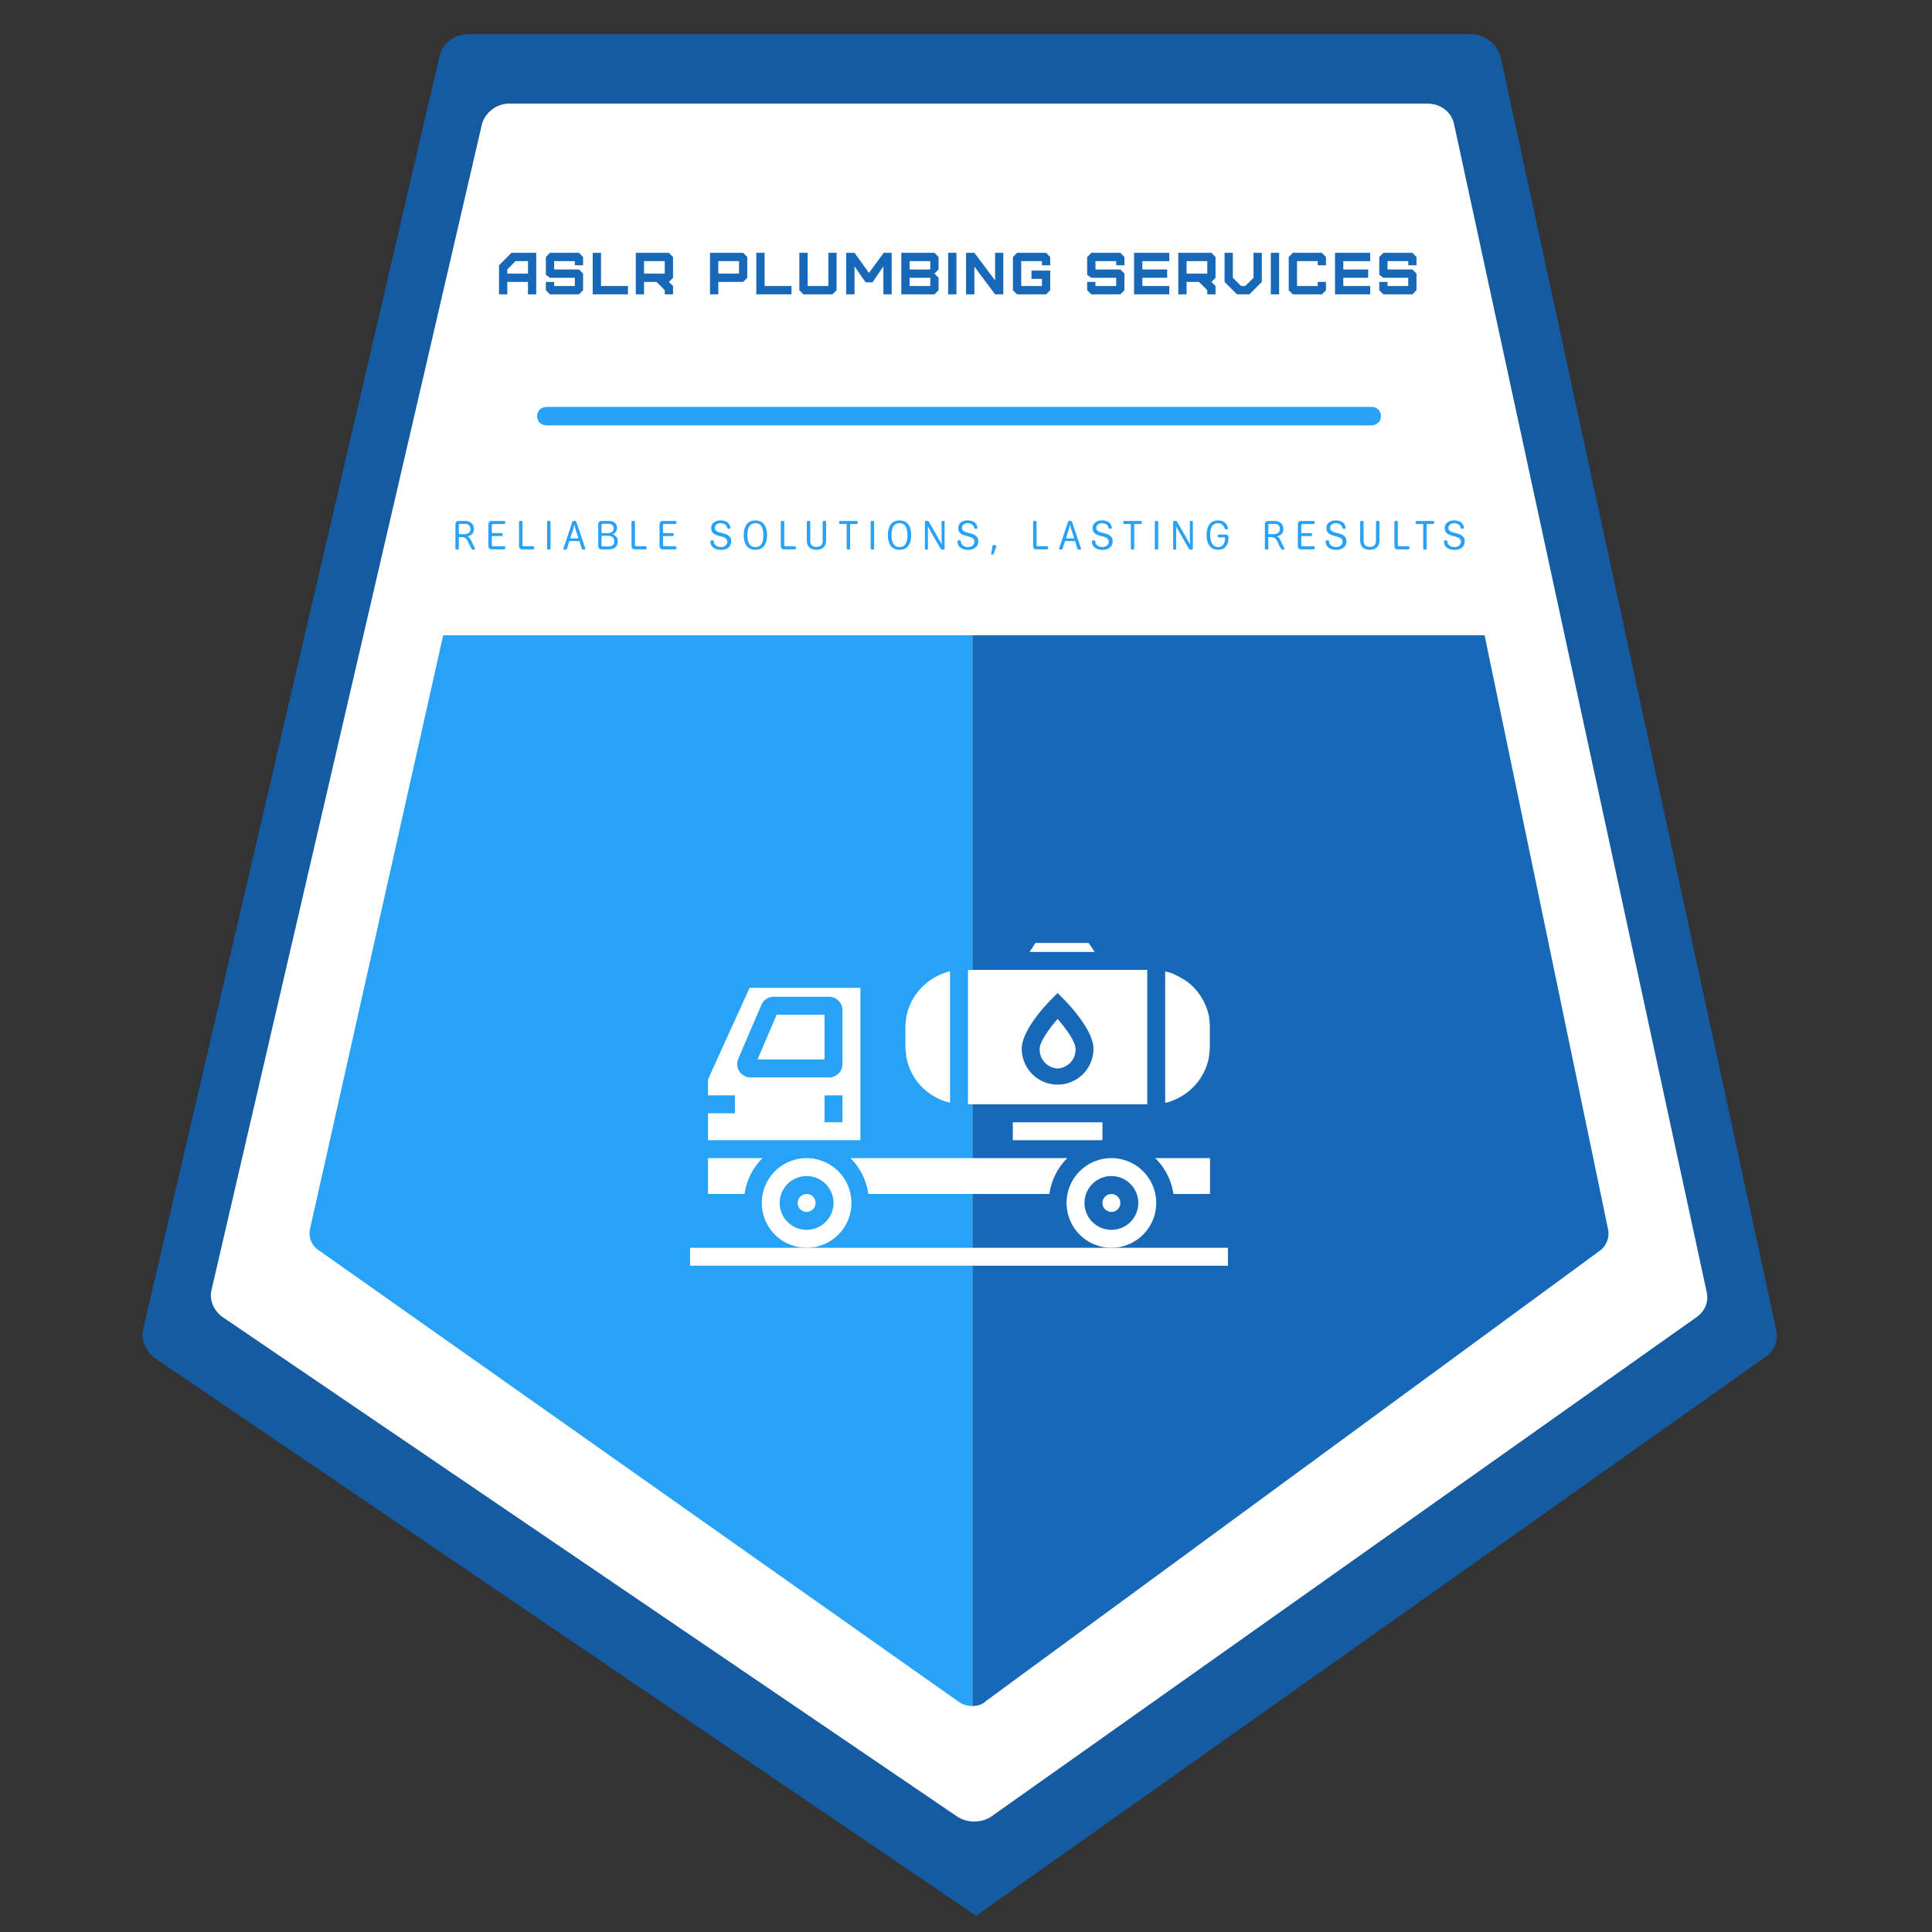 <svg xmlns="http://www.w3.org/2000/svg" xmlns:xlink="http://www.w3.org/1999/xlink" version="1.1" width="500" height="500" viewBox="0 0 500 500" xml:space="preserve">
<rect x="0" y="0" width="500" height="500" fill="#333333" stroke="none"/>
<desc>Created with Fabric.js 3.6.3</desc>
<defs>
</defs>
<g transform="matrix(3.156 0 0 3.156 248.19 252.31)">
<g style="">
		<g transform="matrix(1 0 0 1 0.055 0)">
<path style="stroke: none; stroke-width: 1; stroke-dasharray: none; stroke-linecap: butt; stroke-dashoffset: 0; stroke-linejoin: miter; stroke-miterlimit: 4; fill: rgb(21,91,161); fill-rule: nonzero; opacity: 1;" transform="translate(-67.055, -77.15)" d="M 24.4 1.8 L 0.1 106.2 c -0.2 0.9 0.2 1.8 1 2.4 l 67.3 45.7 l 64.7 -45.8 c 0.8 -0.5 1.1 -1.4 0.9 -2.3 L 111.4 1.8 C 111.1 0.8 110.1 0 109 0 H 26.8 C 25.6 0 24.6 0.8 24.4 1.8 z" stroke-linecap="round"></path>
</g>
		<g transform="matrix(1 0 0 1 0.005 -1.013)">
<path style="stroke: none; stroke-width: 1; stroke-dasharray: none; stroke-linecap: butt; stroke-dashoffset: 0; stroke-linejoin: miter; stroke-miterlimit: 4; fill: rgb(255,255,255); fill-rule: nonzero; opacity: 1;" transform="translate(-67.005, -76.138)" d="M 27.9 7.3 L 5.7 103 c -0.2 0.8 0.2 1.7 0.9 2.2 l 60.3 41 c 0.8 0.5 1.9 0.5 2.7 0 l 57.9 -41 c 0.7 -0.5 1 -1.3 0.8 -2.1 L 107.6 7.4 c -0.2 -1 -1.1 -1.7 -2.2 -1.7 H 30.1 C 29.1 5.7 28.2 6.4 27.9 7.3 z" stroke-linecap="round"></path>
</g>
		<g transform="matrix(1 0 0 1 -26.08 16.05)">
<path style="stroke: none; stroke-width: 1; stroke-dasharray: none; stroke-linecap: butt; stroke-dashoffset: 0; stroke-linejoin: miter; stroke-miterlimit: 4; fill: rgb(39,162,247); fill-rule: nonzero; opacity: 1;" transform="translate(-40.92, -93.2)" d="M 24.7 49.3 L 13.8 97.9 c -0.2 0.7 0.1 1.5 0.8 1.9 l 52.3 36.9 c 0.4 0.3 0.8 0.4 1.2 0.4 V 49.3 H 24.7 z" stroke-linecap="round"></path>
</g>
		<g transform="matrix(1 0 0 1 27.181 16.05)">
<path style="stroke: none; stroke-width: 1; stroke-dasharray: none; stroke-linecap: butt; stroke-dashoffset: 0; stroke-linejoin: miter; stroke-miterlimit: 4; fill: rgb(23,104,183); fill-rule: nonzero; opacity: 1;" transform="translate(-94.181, -93.2)" d="M 119.5 99.8 c 0.6 -0.4 0.9 -1.2 0.7 -1.9 l -10.1 -48.6 h -42 v 87.8 c 0.4 0 0.8 -0.1 1.1 -0.4 L 119.5 99.8 z" stroke-linecap="round"></path>
</g>
</g>
</g>
<g transform="matrix(1 0 0 1 247.939 71.35)" style=""><path fill="#1768b7" opacity="1" d="M-116.65-0.54L-116.65-1.61L-114.52-3.77L-111.30-3.77L-111.30-0.54ZM-116.65 4.82L-116.65 1.61L-111.30 1.61L-111.30 4.82L-109.16 4.82L-109.16-5.92L-115.59-5.92L-118.80-2.68L-118.80 4.82Z"></path><path fill="#1768b7" opacity="1" d="M-98.09 4.82L-97.04 3.76L-97.04-0.55L-98.09-1.62L-104.53-1.62L-104.53-3.77L-99.17-3.77L-99.17-2.70L-97.04-2.70L-97.04-4.83L-98.09-5.92L-105.62-5.92L-106.67-4.83L-106.67-0.23L-105.62 0.54L-99.17 0.54L-99.17 2.67L-104.53 2.67L-104.53 1.61L-106.67 1.61L-106.67 3.76L-105.62 4.82Z"></path><path fill="#1768b7" opacity="1" d="M-94.55-5.92L-94.55 4.82L-85.43 4.82L-85.43 2.67L-92.40 2.67L-92.40-5.92Z"></path><path fill="#1768b7" opacity="1" d="M-81.26-0.54L-81.26-3.77L-75.90-3.77L-75.90-0.54ZM-73.76 4.82L-73.76 2.67L-74.82 1.61L-73.76 0.54L-73.76-4.83L-74.82-5.92L-83.40-5.92L-83.40 4.82L-81.26 4.82L-81.26 1.61L-78.05 1.61L-76.97 2.67L-75.90 3.76L-75.90 4.82Z"></path><path fill="#1768b7" opacity="1" d=""></path><path fill="#1768b7" opacity="1" d="M-62.04-0.54L-62.04-3.77L-56.68-3.77L-56.68-0.54ZM-62.04 4.82L-62.04 1.61L-55.61 1.61L-54.55 0.54L-54.55-4.83L-55.61-5.92L-64.19-5.92L-64.19 4.82Z"></path><path fill="#1768b7" opacity="1" d="M-52.21-5.92L-52.21 4.82L-43.10 4.82L-43.10 2.67L-50.06 2.67L-50.06-5.92Z"></path><path fill="#1768b7" opacity="1" d="M-41.07-5.92L-41.07 3.76L-40.01 4.82L-32.49 4.82L-31.43 3.76L-31.43-5.92L-33.56-5.92L-33.56 2.67L-38.92 2.67L-38.92-5.92Z"></path><path fill="#1768b7" opacity="1" d="M-26.79 4.82L-26.79-2.42L-23.92 1.71L-22.13 1.71L-19.32-2.42L-19.32 4.82L-17.17 4.82L-17.17-5.92L-19.24-5.92L-23.05-0.72L-26.79-5.92L-28.94-5.92L-28.94 4.82Z"></path><path fill="#1768b7" opacity="1" d="M-12.53 2.67L-12.53 0.54L-7.18 0.54L-7.18 2.67ZM-12.53-1.61L-12.53-3.77L-7.18-3.77L-7.18-1.61ZM-6.10 4.82L-5.04 3.76L-5.04 0.54L-6.10-0.54L-5.04-1.61L-5.04-4.83L-6.10-5.92L-14.68-5.92L-14.68 4.82Z"></path><path fill="#1768b7" opacity="1" d="M-0.41 4.82L-0.41-5.92L-2.56-5.92L-2.56 4.82Z"></path><path fill="#1768b7" opacity="1" d="M11.72 4.82L11.72-5.92L9.59-5.92L9.59 1.23L4.23-5.92L2.08-5.92L2.08 4.82L4.23 4.82L4.23-2.35L9.59 4.82Z"></path><path fill="#1768b7" opacity="1" d="M22.79 4.82L23.85 3.76L23.85-1.33L19.01-1.33L19.01 0.82L21.71 0.82L21.71 2.67L16.36 2.67L16.36-3.77L21.71-3.77L21.71-2.70L23.85-2.70L23.85-4.83L22.79-5.92L15.27-5.92L14.21-4.83L14.21 3.76L15.27 4.82Z"></path><path fill="#1768b7" opacity="1" d=""></path><path fill="#1768b7" opacity="1" d="M42.01 4.82L43.06 3.76L43.06-0.55L42.01-1.62L35.57-1.62L35.57-3.77L40.93-3.77L40.93-2.70L43.06-2.70L43.06-4.83L42.01-5.92L34.48-5.92L33.42-4.83L33.42-0.23L34.48 0.54L40.93 0.54L40.93 2.67L35.57 2.67L35.57 1.61L33.42 1.61L33.42 3.76L34.48 4.82Z"></path><path fill="#1768b7" opacity="1" d="M54.67 4.82L54.67 2.67L47.70 2.67L47.70 0.54L54.13 0.54L54.13-1.61L47.70-1.61L47.70-3.77L54.67-3.77L54.67-5.92L45.55-5.92L45.55 4.82Z"></path><path fill="#1768b7" opacity="1" d="M59.15-0.54L59.15-3.77L64.51-3.77L64.51-0.54ZM66.64 4.82L66.64 2.67L65.58 1.61L66.64 0.54L66.64-4.83L65.58-5.92L57.00-5.92L57.00 4.82L59.15 4.82L59.15 1.61L62.36 1.61L63.43 2.67L64.51 3.76L64.51 4.82Z"></path><path fill="#1768b7" opacity="1" d="M74.33 2.67L73.26 2.67L71.12 0.54L71.12-5.92L68.98-5.92L68.98 1.61L72.18 4.82L75.41 4.82L78.62 1.61L78.62-5.92L76.48-5.92L76.48 0.54Z"></path><path fill="#1768b7" opacity="1" d="M83.10 4.82L83.10-5.92L80.95-5.92L80.95 4.82Z"></path><path fill="#1768b7" opacity="1" d="M94.16 4.82L95.22 3.76L95.22 1.61L93.09 1.61L93.09 2.67L87.73 2.67L87.73-3.77L93.09-3.77L93.09-2.70L95.22-2.70L95.22-4.83L94.16-5.92L86.64-5.92L85.58-4.83L85.58 3.76L86.64 4.82Z"></path><path fill="#1768b7" opacity="1" d="M106.67 4.82L106.67 2.67L99.71 2.67L99.71 0.54L106.14 0.54L106.14-1.61L99.71-1.61L99.71-3.77L106.67-3.77L106.67-5.92L97.56-5.92L97.56 4.82Z"></path><path fill="#1768b7" opacity="1" d="M117.59 4.82L118.65 3.76L118.65-0.55L117.59-1.62L111.16-1.62L111.16-3.77L116.51-3.77L116.51-2.70L118.65-2.70L118.65-4.83L117.59-5.92L110.07-5.92L109.01-4.83L109.01-0.23L110.07 0.54L116.51 0.54L116.51 2.67L111.16 2.67L111.16 1.61L109.01 1.61L109.01 3.76L110.07 4.82Z"></path></g><g transform="matrix(1 0 0 1 248.311 138.873)" style=""><path fill="#27a2f7" opacity="1" d="M-129.56 0.13L-129.56 2.99Q-129.56 3.39-130.00 3.39L-130.00 3.39Q-130.45 3.39-130.45 2.99L-130.45 2.99L-130.45-3.09Q-130.45-3.54-130.27-3.79Q-130.08-4.05-129.58-4.05L-129.58-4.05L-127.92-4.05Q-126.91-4.05-126.29-3.50Q-125.66-2.95-125.66-1.95L-125.66-1.95Q-125.66-1.15-126.11-0.69Q-126.56-0.22-127.33-0.06L-127.33-0.06Q-126.76 0.21-126.33 1.10L-126.33 1.10Q-126.25 1.25-126.07 1.68Q-125.88 2.10-125.74 2.38Q-125.60 2.67-125.43 2.94L-125.43 2.94Q-125.23 3.29-125.60 3.37L-125.60 3.37Q-126.00 3.46-126.20 3.20L-126.20 3.20Q-126.40 2.96-126.55 2.69Q-126.69 2.43-126.87 2.00Q-127.05 1.57-127.11 1.44L-127.11 1.44Q-127.44 0.72-127.83 0.42Q-128.23 0.13-128.87 0.13L-128.87 0.13L-129.56 0.13ZM-129.56-2.98L-129.56-0.63L-128.23-0.63Q-127.50-0.63-127.03-0.95Q-126.57-1.27-126.57-1.95L-126.57-1.95Q-126.57-2.56-126.91-2.92Q-127.26-3.29-127.86-3.29L-127.86-3.29L-129.27-3.29Q-129.56-3.29-129.56-2.98L-129.56-2.98Z"></path><path fill="#27a2f7" opacity="1" d="M-121.92 2.33L-121.92 2.33L-121.92-3.09Q-121.92-3.54-121.73-3.79Q-121.55-4.05-121.05-4.05L-121.05-4.05L-117.89-4.05Q-117.54-4.05-117.54-3.64L-117.54-3.64Q-117.54-3.24-117.89-3.24L-117.89-3.24L-120.74-3.24Q-121.02-3.24-121.02-2.95L-121.02-2.95L-121.02-0.91L-118.55-0.91Q-118.21-0.91-118.21-0.52Q-118.21-0.14-118.55-0.14L-118.55-0.14L-121.02-0.14L-121.02 2.20Q-121.02 2.49-120.74 2.49L-120.74 2.49L-117.89 2.49Q-117.54 2.49-117.54 2.90L-117.54 2.90Q-117.54 3.30-117.89 3.30L-117.89 3.30L-121.05 3.30Q-121.55 3.30-121.73 3.04Q-121.92 2.78-121.92 2.33Z"></path><path fill="#27a2f7" opacity="1" d="M-113.99 2.33L-113.99 2.33L-113.99-3.71Q-113.99-4.09-113.54-4.09Q-113.09-4.09-113.09-3.71L-113.09-3.71L-113.09 2.20Q-113.09 2.49-112.80 2.49L-112.80 2.49L-110.42 2.49Q-110.06 2.49-110.06 2.89L-110.06 2.89Q-110.06 3.30-110.42 3.30L-110.42 3.30L-113.12 3.30Q-113.62 3.30-113.80 3.04Q-113.99 2.78-113.99 2.33Z"></path><path fill="#27a2f7" opacity="1" d="M-105.83-3.71L-105.83-3.71L-105.83 2.99Q-105.83 3.39-106.28 3.39L-106.28 3.39Q-106.72 3.39-106.72 2.99L-106.72 2.99L-106.72-3.71Q-106.72-4.09-106.28-4.09L-106.28-4.09Q-105.83-4.09-105.83-3.71Z"></path><path fill="#27a2f7" opacity="1" d="M-102.46 2.99L-102.46 2.99L-100.23-3.71Q-100.11-4.09-99.67-4.09Q-99.23-4.09-99.10-3.71L-99.10-3.71L-96.86 2.99Q-96.73 3.39-97.18 3.39L-97.18 3.39Q-97.66 3.39-97.79 3.00L-97.79 3.00L-98.37 1.16L-100.95 1.16L-101.54 3.00Q-101.72 3.39-102.14 3.39L-102.14 3.39Q-102.60 3.39-102.46 2.99ZM-100.01-1.77L-100.73 0.46L-98.60 0.46L-99.32-1.77Q-99.44-2.11-99.67-3.13L-99.67-3.13Q-99.83-2.32-100.01-1.77L-100.01-1.77Z"></path><path fill="#27a2f7" opacity="1" d="M-93.49 2.33L-93.49-3.09Q-93.49-3.54-93.31-3.79Q-93.12-4.05-92.63-4.05L-92.63-4.05L-90.68-4.05Q-89.81-4.05-89.22-3.59Q-88.63-3.13-88.63-2.27L-88.63-2.27Q-88.63-1.64-88.95-1.21Q-89.26-0.79-89.84-0.61L-89.84-0.61Q-89.17-0.43-88.80 0.06Q-88.43 0.56-88.43 1.26L-88.43 1.26Q-88.43 2.25-89.05 2.77Q-89.67 3.30-90.68 3.30L-90.68 3.30L-92.63 3.30Q-93.12 3.30-93.31 3.04Q-93.49 2.78-93.49 2.33L-93.49 2.33ZM-92.35 2.54L-90.72 2.54Q-90.11 2.54-89.72 2.20Q-89.32 1.85-89.32 1.23L-89.32 1.23Q-89.32 0.52-89.74 0.16Q-90.15-0.20-90.86-0.20L-90.86-0.20L-92.63-0.20L-92.63 2.23Q-92.63 2.54-92.35 2.54L-92.35 2.54ZM-92.63-2.98L-92.63-0.90L-91.08-0.90Q-89.51-0.90-89.51-2.17L-89.51-2.17Q-89.51-2.75-89.89-3.03Q-90.27-3.31-90.86-3.31L-90.86-3.31L-92.35-3.31Q-92.63-3.31-92.63-2.98L-92.63-2.98Z"></path><path fill="#27a2f7" opacity="1" d="M-84.88 2.33L-84.88 2.33L-84.88-3.71Q-84.88-4.09-84.43-4.09Q-83.98-4.09-83.98-3.71L-83.98-3.71L-83.98 2.20Q-83.98 2.49-83.70 2.49L-83.70 2.49L-81.31 2.49Q-80.96 2.49-80.96 2.89L-80.96 2.89Q-80.96 3.30-81.31 3.30L-81.31 3.30L-84.01 3.30Q-84.51 3.30-84.70 3.04Q-84.88 2.78-84.88 2.33Z"></path><path fill="#27a2f7" opacity="1" d="M-77.62 2.33L-77.62 2.33L-77.62-3.09Q-77.62-3.54-77.43-3.79Q-77.25-4.05-76.75-4.05L-76.75-4.05L-73.59-4.05Q-73.24-4.05-73.24-3.64L-73.24-3.64Q-73.24-3.24-73.59-3.24L-73.59-3.24L-76.44-3.24Q-76.72-3.24-76.72-2.95L-76.72-2.95L-76.72-0.91L-74.25-0.91Q-73.91-0.91-73.91-0.52Q-73.91-0.14-74.25-0.14L-74.25-0.14L-76.72-0.14L-76.72 2.20Q-76.72 2.49-76.44 2.49L-76.44 2.49L-73.59 2.49Q-73.24 2.49-73.24 2.90L-73.24 2.90Q-73.24 3.30-73.59 3.30L-73.59 3.30L-76.75 3.30Q-77.25 3.30-77.43 3.04Q-77.62 2.78-77.62 2.33Z"></path><path fill="#27a2f7" opacity="1" d=""></path><path fill="#27a2f7" opacity="1" d="M-63.57 1.30L-63.57 1.30Q-63.56 1.92-63.02 2.32Q-62.49 2.71-61.73 2.71L-61.73 2.71Q-61.06 2.71-60.57 2.33Q-60.08 1.95-60.08 1.30L-60.08 1.30Q-60.08 1.03-60.20 0.81Q-60.32 0.59-60.47 0.46Q-60.63 0.33-60.90 0.21Q-61.17 0.10-61.35 0.04Q-61.52-0.01-61.81-0.08L-61.81-0.08Q-62.14-0.17-62.21-0.18Q-62.28-0.20-62.57-0.29Q-62.87-0.38-62.96-0.42Q-63.05-0.47-63.29-0.58Q-63.54-0.69-63.62-0.79Q-63.71-0.88-63.87-1.03Q-64.03-1.19-64.09-1.35Q-64.15-1.51-64.21-1.73Q-64.26-1.94-64.26-2.19L-64.26-2.19Q-64.26-3.16-63.55-3.68Q-62.84-4.20-61.87-4.20L-61.87-4.20Q-60.83-4.20-60.15-3.77Q-59.47-3.34-59.30-2.42L-59.30-2.42Q-59.24-2.01-59.70-2.01L-59.70-2.01Q-60.09-2.01-60.16-2.35L-60.16-2.35Q-60.30-2.93-60.78-3.20Q-61.27-3.47-61.90-3.47L-61.90-3.47Q-62.46-3.47-62.89-3.14Q-63.31-2.81-63.31-2.24L-63.31-2.24Q-63.31-2.03-63.25-1.85Q-63.18-1.68-63.02-1.55Q-62.85-1.43-62.73-1.34Q-62.60-1.25-62.35-1.17Q-62.10-1.09-61.99-1.06Q-61.88-1.03-61.61-0.96L-61.61-0.96Q-61.20-0.86-61.00-0.80Q-60.79-0.74-60.44-0.62Q-60.08-0.49-59.89-0.35Q-59.69-0.20-59.48 0.02Q-59.26 0.23-59.17 0.54Q-59.07 0.84-59.07 1.22L-59.07 1.22Q-59.07 2.29-59.84 2.87Q-60.62 3.45-61.70 3.45L-61.70 3.45Q-62.86 3.45-63.65 2.90Q-64.43 2.36-64.46 1.28L-64.46 1.28Q-64.46 1.12-64.33 1.03Q-64.20 0.94-64.02 0.94L-64.02 0.94Q-63.59 0.94-63.57 1.30Z"></path><path fill="#27a2f7" opacity="1" d="M-50.75-0.38L-50.75-0.38Q-50.75-3.48-52.81-3.48Q-54.88-3.48-54.88-0.38L-54.88-0.38Q-54.88 2.72-52.81 2.72Q-50.75 2.72-50.75-0.38ZM-55.84-0.38L-55.84-0.38Q-55.84-2.13-55.09-3.15Q-54.34-4.18-52.81-4.18Q-51.29-4.18-50.54-3.15Q-49.79-2.13-49.79-0.38L-49.79-0.38Q-49.79 1.37-50.55 2.39Q-51.30 3.41-52.81 3.41Q-54.33 3.41-55.08 2.39Q-55.84 1.37-55.84-0.38Z"></path><path fill="#27a2f7" opacity="1" d="M-46.24 2.33L-46.24 2.33L-46.24-3.71Q-46.24-4.09-45.79-4.09Q-45.34-4.09-45.34-3.71L-45.34-3.71L-45.34 2.20Q-45.34 2.49-45.06 2.49L-45.06 2.49L-42.67 2.49Q-42.31 2.49-42.31 2.89L-42.31 2.89Q-42.31 3.30-42.67 3.30L-42.67 3.30L-45.37 3.30Q-45.87 3.30-46.06 3.04Q-46.24 2.78-46.24 2.33Z"></path><path fill="#27a2f7" opacity="1" d="M-35.41 1.17L-35.41 1.17L-35.41-3.71Q-35.41-4.09-34.96-4.09L-34.96-4.09Q-34.51-4.09-34.51-3.71L-34.51-3.71L-34.51 1.02Q-34.51 2.24-35.21 2.83Q-35.91 3.42-37.01 3.42Q-38.11 3.42-38.81 2.83Q-39.50 2.24-39.50 1.02L-39.50 1.02L-39.50-3.71Q-39.50-4.09-39.06-4.09L-39.06-4.09Q-38.61-4.09-38.61-3.71L-38.61-3.71L-38.61 1.17Q-38.61 1.31-38.59 1.45Q-38.58 1.59-38.49 1.83Q-38.40 2.07-38.24 2.24Q-38.08 2.41-37.76 2.54Q-37.44 2.67-37.01 2.67Q-36.58 2.67-36.26 2.54Q-35.94 2.41-35.78 2.23Q-35.63 2.06-35.53 1.82Q-35.44 1.59-35.42 1.45Q-35.41 1.30-35.41 1.17Z"></path><path fill="#27a2f7" opacity="1" d="M-30.82-4.05L-30.82-4.05L-26.68-4.05Q-26.32-4.05-26.32-3.64L-26.32-3.64Q-26.32-3.24-26.68-3.24L-26.68-3.24L-28.30-3.24L-28.30 3.00Q-28.30 3.39-28.75 3.39L-28.75 3.39Q-29.19 3.39-29.19 3.00L-29.19 3.00L-29.19-3.24L-30.82-3.24Q-31.17-3.24-31.17-3.64L-31.17-3.64Q-31.17-4.05-30.82-4.05Z"></path><path fill="#27a2f7" opacity="1" d="M-22.09-3.71L-22.09-3.71L-22.09 2.99Q-22.09 3.39-22.54 3.39L-22.54 3.39Q-22.98 3.39-22.98 2.99L-22.98 2.99L-22.98-3.71Q-22.98-4.09-22.54-4.09L-22.54-4.09Q-22.09-4.09-22.09-3.71Z"></path><path fill="#27a2f7" opacity="1" d="M-13.45-0.38L-13.45-0.38Q-13.45-3.48-15.52-3.48Q-17.59-3.48-17.59-0.38L-17.59-0.38Q-17.59 2.72-15.52 2.72Q-13.45 2.72-13.45-0.38ZM-18.54-0.38L-18.54-0.38Q-18.54-2.13-17.79-3.15Q-17.04-4.18-15.52-4.18Q-14.00-4.18-13.25-3.15Q-12.49-2.13-12.49-0.38L-12.49-0.38Q-12.49 1.37-13.25 2.39Q-14.01 3.41-15.52 3.41Q-17.03 3.41-17.79 2.39Q-18.54 1.37-18.54-0.38Z"></path><path fill="#27a2f7" opacity="1" d="M-4.63 0.65L-4.63-3.78Q-4.63-3.93-4.52-4.01Q-4.41-4.09-4.24-4.09L-4.24-4.09Q-3.85-4.09-3.85-3.78L-3.85-3.78L-3.85 3.01Q-3.85 3.39-4.36 3.39L-4.36 3.39Q-4.74 3.39-4.92 3.08L-4.92 3.08L-8.24-2.71Q-8.17-2.18-8.17-1.59L-8.17-1.59L-8.17 3.08Q-8.17 3.39-8.56 3.39Q-8.95 3.39-8.95 3.08L-8.95 3.08L-8.95-3.71Q-8.95-4.09-8.44-4.09L-8.44-4.09Q-8.05-4.09-7.89-3.78L-7.89-3.78L-4.53 2.07Q-4.63 1.38-4.63 0.65L-4.63 0.65Z"></path><path fill="#27a2f7" opacity="1" d="M0.38 1.30L0.38 1.30Q0.39 1.92 0.92 2.32Q1.46 2.71 2.22 2.71L2.22 2.71Q2.89 2.71 3.38 2.33Q3.86 1.95 3.86 1.30L3.86 1.30Q3.86 1.03 3.74 0.81Q3.62 0.59 3.47 0.46Q3.32 0.33 3.05 0.21Q2.77 0.10 2.60 0.04Q2.43-0.01 2.13-0.08L2.13-0.08Q1.81-0.17 1.74-0.18Q1.67-0.20 1.37-0.29Q1.07-0.38 0.98-0.42Q0.89-0.47 0.65-0.58Q0.41-0.69 0.32-0.79Q0.23-0.88 0.07-1.03Q-0.08-1.19-0.15-1.35Q-0.21-1.51-0.26-1.73Q-0.31-1.94-0.31-2.19L-0.31-2.19Q-0.31-3.16 0.39-3.68Q1.10-4.20 2.08-4.20L2.08-4.20Q3.12-4.20 3.80-3.77Q4.47-3.34 4.64-2.42L4.64-2.42Q4.70-2.01 4.24-2.01L4.24-2.01Q3.85-2.01 3.78-2.35L3.78-2.35Q3.64-2.93 3.16-3.20Q2.68-3.47 2.05-3.47L2.05-3.47Q1.48-3.47 1.06-3.14Q0.63-2.81 0.63-2.24L0.63-2.24Q0.63-2.03 0.70-1.85Q0.77-1.68 0.93-1.55Q1.09-1.43 1.22-1.34Q1.34-1.25 1.60-1.17Q1.85-1.09 1.96-1.06Q2.07-1.03 2.33-0.96L2.33-0.96Q2.74-0.86 2.95-0.80Q3.15-0.74 3.51-0.62Q3.86-0.49 4.06-0.35Q4.25-0.20 4.47 0.02Q4.68 0.23 4.78 0.54Q4.87 0.84 4.87 1.22L4.87 1.22Q4.87 2.29 4.10 2.87Q3.33 3.45 2.25 3.45L2.25 3.45Q1.08 3.45 0.30 2.90Q-0.48 2.36-0.51 1.28L-0.51 1.28Q-0.51 1.12-0.38 1.03Q-0.25 0.94-0.07 0.94L-0.07 0.94Q0.36 0.94 0.38 1.30Z"></path><path fill="#27a2f7" opacity="1" d="M8.46 4.69L8.46 4.69Q8.19 4.67 8.22 4.39L8.22 4.39L8.53 2.54Q8.59 2.13 9.11 2.16L9.11 2.16Q9.37 2.19 9.47 2.35Q9.58 2.51 9.48 2.75L9.48 2.75L8.83 4.45Q8.78 4.60 8.70 4.65Q8.62 4.71 8.46 4.69Z"></path><path fill="#27a2f7" opacity="1" d=""></path><path fill="#27a2f7" opacity="1" d="M19.05 2.33L19.05 2.33L19.05-3.71Q19.05-4.09 19.50-4.09Q19.95-4.09 19.95-3.71L19.95-3.71L19.95 2.20Q19.95 2.49 20.23 2.49L20.23 2.49L22.62 2.49Q22.97 2.49 22.97 2.89L22.97 2.89Q22.97 3.30 22.62 3.30L22.62 3.30L19.92 3.30Q19.41 3.30 19.23 3.04Q19.05 2.78 19.05 2.33Z"></path><path fill="#27a2f7" opacity="1" d="M25.82 2.99L25.82 2.99L28.05-3.71Q28.17-4.09 28.61-4.09Q29.05-4.09 29.18-3.71L29.18-3.71L31.42 2.99Q31.55 3.39 31.10 3.39L31.10 3.39Q30.62 3.39 30.49 3.00L30.49 3.00L29.90 1.16L27.33 1.16L26.74 3.00Q26.55 3.39 26.13 3.39L26.13 3.39Q25.68 3.39 25.82 2.99ZM28.27-1.77L27.55 0.46L29.68 0.46L28.96-1.77Q28.84-2.11 28.61-3.13L28.61-3.13Q28.44-2.32 28.27-1.77L28.27-1.77Z"></path><path fill="#27a2f7" opacity="1" d="M35.15 1.30L35.15 1.30Q35.16 1.92 35.70 2.32Q36.24 2.71 36.99 2.71L36.99 2.71Q37.66 2.71 38.15 2.33Q38.64 1.95 38.64 1.30L38.64 1.30Q38.64 1.03 38.52 0.81Q38.40 0.59 38.25 0.46Q38.09 0.33 37.82 0.21Q37.55 0.10 37.37 0.04Q37.20-0.01 36.91-0.08L36.91-0.08Q36.58-0.17 36.51-0.18Q36.45-0.20 36.15-0.29Q35.85-0.38 35.76-0.42Q35.67-0.47 35.43-0.58Q35.19-0.69 35.10-0.79Q35.01-0.88 34.85-1.03Q34.69-1.19 34.63-1.35Q34.57-1.51 34.51-1.73Q34.46-1.94 34.46-2.19L34.46-2.19Q34.46-3.16 35.17-3.68Q35.88-4.20 36.86-4.20L36.86-4.20Q37.89-4.20 38.57-3.77Q39.25-3.34 39.42-2.42L39.42-2.42Q39.48-2.01 39.02-2.01L39.02-2.01Q38.63-2.01 38.56-2.35L38.56-2.35Q38.42-2.93 37.94-3.20Q37.45-3.47 36.82-3.47L36.82-3.47Q36.26-3.47 35.83-3.14Q35.41-2.81 35.41-2.24L35.41-2.24Q35.41-2.03 35.47-1.85Q35.54-1.68 35.71-1.55Q35.87-1.43 35.99-1.34Q36.12-1.25 36.37-1.17Q36.62-1.09 36.73-1.06Q36.84-1.03 37.11-0.96L37.11-0.96Q37.52-0.86 37.72-0.80Q37.93-0.74 38.28-0.62Q38.64-0.49 38.83-0.35Q39.03-0.20 39.24 0.02Q39.46 0.23 39.55 0.54Q39.65 0.84 39.65 1.22L39.65 1.22Q39.65 2.29 38.88 2.87Q38.10 3.45 37.02 3.45L37.02 3.45Q35.86 3.45 35.08 2.90Q34.29 2.36 34.26 1.28L34.26 1.28Q34.26 1.12 34.39 1.03Q34.52 0.94 34.70 0.94L34.70 0.94Q35.13 0.94 35.15 1.30Z"></path><path fill="#27a2f7" opacity="1" d="M42.71-4.05L42.71-4.05L46.85-4.05Q47.21-4.05 47.21-3.64L47.21-3.64Q47.21-3.24 46.85-3.24L46.85-3.24L45.23-3.24L45.23 3.00Q45.23 3.39 44.78 3.39L44.78 3.39Q44.34 3.39 44.34 3.00L44.34 3.00L44.34-3.24L42.71-3.24Q42.36-3.24 42.36-3.64L42.36-3.64Q42.36-4.05 42.71-4.05Z"></path><path fill="#27a2f7" opacity="1" d="M51.44-3.71L51.44-3.71L51.44 2.99Q51.44 3.39 50.99 3.39L50.99 3.39Q50.55 3.39 50.55 2.99L50.55 2.99L50.55-3.71Q50.55-4.09 50.99-4.09L50.99-4.09Q51.44-4.09 51.44-3.71Z"></path><path fill="#27a2f7" opacity="1" d="M59.62 0.65L59.62-3.78Q59.62-3.93 59.73-4.01Q59.84-4.09 60.01-4.09L60.01-4.09Q60.40-4.09 60.40-3.78L60.40-3.78L60.40 3.01Q60.40 3.39 59.89 3.39L59.89 3.39Q59.51 3.39 59.33 3.08L59.33 3.08L56.01-2.71Q56.08-2.18 56.08-1.59L56.08-1.59L56.08 3.08Q56.08 3.39 55.69 3.39Q55.30 3.39 55.30 3.08L55.30 3.08L55.30-3.71Q55.30-4.09 55.81-4.09L55.81-4.09Q56.20-4.09 56.36-3.78L56.36-3.78L59.72 2.07Q59.62 1.38 59.62 0.65L59.62 0.65Z"></path><path fill="#27a2f7" opacity="1" d="M67.15-0.52L68.74-0.52Q69.30-0.52 69.46-0.32Q69.63-0.12 69.63 0.45L69.63 0.45Q69.62 1.70 68.92 2.56Q68.23 3.41 66.97 3.41L66.97 3.41Q65.50 3.41 64.72 2.38Q63.95 1.35 63.95-0.38L63.95-0.38Q63.95-2.15 64.67-3.16Q65.40-4.18 66.97-4.18L66.97-4.18Q67.86-4.18 68.54-3.71Q69.22-3.24 69.45-2.37L69.45-2.37Q69.51-2.13 69.42-1.99Q69.32-1.85 69.13-1.85L69.13-1.85Q68.90-1.85 68.78-1.92Q68.65-1.99 68.58-2.24L68.58-2.24Q68.40-2.78 67.98-3.13Q67.56-3.48 66.97-3.48L66.97-3.48Q66.44-3.48 66.05-3.29Q65.66-3.10 65.44-2.80Q65.23-2.50 65.09-2.06Q64.96-1.63 64.92-1.24Q64.88-0.85 64.88-0.38L64.88-0.38Q64.88 0.19 64.98 0.69Q65.08 1.20 65.30 1.68Q65.53 2.15 65.97 2.44Q66.40 2.72 67.00 2.72L67.00 2.72Q67.83 2.72 68.29 2.03Q68.74 1.35 68.73 0.42L68.73 0.42Q68.73 0.20 68.54 0.20L68.54 0.20L67.15 0.20Q66.81 0.20 66.81-0.17L66.81-0.17Q66.81-0.52 67.15-0.52L67.15-0.52Z"></path><path fill="#27a2f7" opacity="1" d=""></path><path fill="#27a2f7" opacity="1" d="M79.93 0.13L79.93 2.99Q79.93 3.39 79.49 3.39L79.49 3.39Q79.03 3.39 79.03 2.99L79.03 2.99L79.03-3.09Q79.03-3.54 79.22-3.79Q79.40-4.05 79.91-4.05L79.91-4.05L81.56-4.05Q82.57-4.05 83.20-3.50Q83.82-2.95 83.82-1.95L83.82-1.95Q83.82-1.15 83.38-0.69Q82.93-0.22 82.15-0.06L82.15-0.06Q82.73 0.21 83.16 1.10L83.16 1.10Q83.23 1.25 83.42 1.68Q83.60 2.10 83.74 2.38Q83.88 2.67 84.05 2.94L84.05 2.94Q84.25 3.29 83.88 3.37L83.88 3.37Q83.49 3.46 83.29 3.20L83.29 3.20Q83.09 2.96 82.94 2.69Q82.79 2.43 82.61 2.00Q82.44 1.57 82.37 1.44L82.37 1.44Q82.05 0.72 81.65 0.42Q81.26 0.13 80.62 0.13L80.62 0.13L79.93 0.13ZM79.93-2.98L79.93-0.63L81.26-0.63Q81.98-0.63 82.45-0.95Q82.92-1.27 82.92-1.95L82.92-1.95Q82.92-2.56 82.57-2.92Q82.23-3.29 81.63-3.29L81.63-3.29L80.22-3.29Q79.93-3.29 79.93-2.98L79.93-2.98Z"></path><path fill="#27a2f7" opacity="1" d="M87.57 2.33L87.57 2.33L87.57-3.09Q87.57-3.54 87.75-3.79Q87.94-4.05 88.43-4.05L88.43-4.05L91.59-4.05Q91.95-4.05 91.95-3.64L91.95-3.64Q91.95-3.24 91.59-3.24L91.59-3.24L88.75-3.24Q88.46-3.24 88.46-2.95L88.46-2.95L88.46-0.91L90.94-0.91Q91.28-0.91 91.28-0.52Q91.28-0.14 90.94-0.14L90.94-0.14L88.46-0.14L88.46 2.20Q88.46 2.49 88.75 2.49L88.75 2.49L91.59 2.49Q91.95 2.49 91.95 2.90L91.95 2.90Q91.95 3.30 91.59 3.30L91.59 3.30L88.43 3.30Q87.94 3.30 87.75 3.04Q87.57 2.78 87.57 2.33Z"></path><path fill="#27a2f7" opacity="1" d="M95.66 1.30L95.66 1.30Q95.67 1.92 96.20 2.32Q96.74 2.71 97.49 2.71L97.49 2.71Q98.16 2.71 98.65 2.33Q99.14 1.95 99.14 1.30L99.14 1.30Q99.14 1.03 99.02 0.81Q98.90 0.59 98.75 0.46Q98.60 0.33 98.32 0.21Q98.05 0.10 97.88 0.04Q97.70-0.01 97.41-0.08L97.41-0.08Q97.08-0.17 97.01-0.18Q96.95-0.20 96.65-0.29Q96.35-0.38 96.26-0.42Q96.17-0.47 95.93-0.58Q95.69-0.69 95.60-0.79Q95.51-0.88 95.35-1.03Q95.19-1.19 95.13-1.35Q95.07-1.51 95.01-1.73Q94.96-1.94 94.96-2.19L94.96-2.19Q94.96-3.16 95.67-3.68Q96.38-4.20 97.36-4.20L97.36-4.20Q98.40-4.20 99.07-3.77Q99.75-3.34 99.92-2.42L99.92-2.42Q99.98-2.01 99.52-2.01L99.52-2.01Q99.13-2.01 99.06-2.35L99.06-2.35Q98.92-2.93 98.44-3.20Q97.95-3.47 97.32-3.47L97.32-3.47Q96.76-3.47 96.33-3.14Q95.91-2.81 95.91-2.24L95.91-2.24Q95.91-2.03 95.98-1.85Q96.04-1.68 96.21-1.55Q96.37-1.43 96.50-1.34Q96.62-1.25 96.87-1.17Q97.13-1.09 97.24-1.06Q97.35-1.03 97.61-0.96L97.61-0.96Q98.02-0.86 98.22-0.80Q98.43-0.74 98.78-0.62Q99.14-0.49 99.34-0.35Q99.53-0.20 99.74 0.02Q99.96 0.23 100.05 0.54Q100.15 0.84 100.15 1.22L100.15 1.22Q100.15 2.29 99.38 2.87Q98.61 3.45 97.52 3.45L97.52 3.45Q96.36 3.45 95.58 2.90Q94.79 2.36 94.76 1.28L94.76 1.28Q94.76 1.12 94.89 1.03Q95.03 0.94 95.20 0.94L95.20 0.94Q95.63 0.94 95.66 1.30Z"></path><path fill="#27a2f7" opacity="1" d="M107.79 1.17L107.79 1.17L107.79-3.71Q107.79-4.09 108.23-4.09L108.23-4.09Q108.69-4.09 108.69-3.71L108.69-3.71L108.69 1.02Q108.69 2.24 107.99 2.83Q107.29 3.42 106.19 3.42Q105.08 3.42 104.39 2.83Q103.70 2.24 103.70 1.02L103.70 1.02L103.70-3.71Q103.70-4.09 104.14-4.09L104.14-4.09Q104.59-4.09 104.59-3.71L104.59-3.71L104.59 1.17Q104.59 1.31 104.61 1.45Q104.62 1.59 104.71 1.83Q104.80 2.07 104.96 2.24Q105.12 2.41 105.44 2.54Q105.76 2.67 106.19 2.67Q106.62 2.67 106.94 2.54Q107.26 2.41 107.42 2.23Q107.57 2.06 107.67 1.82Q107.76 1.59 107.78 1.45Q107.79 1.30 107.79 1.17Z"></path><path fill="#27a2f7" opacity="1" d="M112.55 2.33L112.55 2.33L112.55-3.71Q112.55-4.09 113.00-4.09Q113.45-4.09 113.45-3.71L113.45-3.71L113.45 2.20Q113.45 2.49 113.74 2.49L113.74 2.49L116.12 2.49Q116.48 2.49 116.48 2.89L116.48 2.89Q116.48 3.30 116.12 3.30L116.12 3.30L113.42 3.30Q112.92 3.30 112.73 3.04Q112.55 2.78 112.55 2.33Z"></path><path fill="#27a2f7" opacity="1" d="M118.39-4.05L118.39-4.05L122.52-4.05Q122.88-4.05 122.88-3.64L122.88-3.64Q122.88-3.24 122.52-3.24L122.52-3.24L120.91-3.24L120.91 3.00Q120.91 3.39 120.46 3.39L120.46 3.39Q120.02 3.39 120.02 3.00L120.02 3.00L120.02-3.24L118.39-3.24Q118.03-3.24 118.03-3.64L118.03-3.64Q118.03-4.05 118.39-4.05Z"></path><path fill="#27a2f7" opacity="1" d="M126.27 1.30L126.27 1.30Q126.28 1.92 126.82 2.32Q127.35 2.71 128.11 2.71L128.11 2.71Q128.78 2.71 129.27 2.33Q129.76 1.95 129.76 1.30L129.76 1.30Q129.76 1.03 129.64 0.81Q129.52 0.59 129.37 0.46Q129.21 0.33 128.94 0.21Q128.67 0.10 128.49 0.04Q128.32-0.01 128.03-0.08L128.03-0.08Q127.70-0.17 127.63-0.18Q127.56-0.20 127.27-0.29Q126.97-0.38 126.88-0.42Q126.79-0.47 126.55-0.58Q126.30-0.69 126.22-0.79Q126.13-0.88 125.97-1.03Q125.81-1.19 125.75-1.35Q125.69-1.51 125.63-1.73Q125.58-1.94 125.58-2.19L125.58-2.19Q125.58-3.16 126.29-3.68Q127.00-4.20 127.97-4.20L127.97-4.20Q129.01-4.20 129.69-3.77Q130.37-3.34 130.54-2.42L130.54-2.42Q130.60-2.01 130.14-2.01L130.14-2.01Q129.75-2.01 129.68-2.35L129.68-2.35Q129.54-2.93 129.06-3.20Q128.57-3.47 127.94-3.47L127.94-3.47Q127.38-3.47 126.95-3.14Q126.53-2.81 126.53-2.24L126.53-2.24Q126.53-2.03 126.59-1.85Q126.66-1.68 126.82-1.55Q126.99-1.43 127.11-1.34Q127.24-1.25 127.49-1.17Q127.74-1.09 127.85-1.06Q127.96-1.03 128.23-0.96L128.23-0.96Q128.64-0.86 128.84-0.80Q129.05-0.74 129.40-0.62Q129.76-0.49 129.95-0.35Q130.15-0.20 130.36 0.02Q130.58 0.23 130.67 0.54Q130.77 0.84 130.77 1.22L130.77 1.22Q130.77 2.29 130.00 2.87Q129.22 3.45 128.14 3.45L128.14 3.45Q126.98 3.45 126.19 2.90Q125.41 2.36 125.38 1.28L125.38 1.28Q125.38 1.12 125.51 1.03Q125.64 0.94 125.82 0.94L125.82 0.94Q126.25 0.94 126.27 1.30Z"></path></g><g transform="matrix(2.56 0 0 2.389 248.19 107.699)">
<path style="stroke: none; stroke-width: 1; stroke-dasharray: none; stroke-linecap: butt; stroke-dashoffset: 0; stroke-linejoin: miter; stroke-miterlimit: 4; fill: rgb(39,162,247); fill-rule: nonzero; opacity: 1;" transform="translate(-49.95, -50)" d="M 91.7 49 H 8.3 c -0.6 0 -1 0.4 -1 1 s 0.4 1 1 1 h 83.3 c 0.6 0 1 -0.4 1 -1 S 92.2 49 91.7 49 z" stroke-linecap="round"></path>
</g>
<g transform="matrix(2.32 0 0 2.32 248.19 283.484)">
<g style="">
		<g transform="matrix(1 0 0 1 -19.5 -3.5)">
<path style="stroke: none; stroke-width: 1; stroke-dasharray: none; stroke-linecap: butt; stroke-dashoffset: 0; stroke-linejoin: miter; stroke-miterlimit: 4; fill: rgb(255,255,255); fill-rule: nonzero; opacity: 1;" transform="translate(-12.5, -28.5)" d="M 21 20 H 8.64 L 4 30.22 V 32 l 3 0 l 0 2 L 4 34 v 3 H 21 Z M 19 35 H 17 V 32 h 2 Z m 0 -6.5 A 1.5 1.5 0 0 1 17.5 30 H 8.76 a 1.5 1.5 0 0 1 -1.38 -2.09 l 2.57 -6 A 1.5 1.5 0 0 1 11.33 21 H 17.5 A 1.5 1.5 0 0 1 19 22.5 Z" stroke-linecap="round"></path>
</g>
		<g transform="matrix(1 0 0 1 -24.96 9)">
<path style="stroke: none; stroke-width: 1; stroke-dasharray: none; stroke-linecap: butt; stroke-dashoffset: 0; stroke-linejoin: miter; stroke-miterlimit: 4; fill: rgb(255,255,255); fill-rule: nonzero; opacity: 1;" transform="translate(-7.04, -41)" d="M 4 39 v 4 H 8.08 a 7 7 0 0 1 2 -4 Z" stroke-linecap="round"></path>
</g>
		<g transform="matrix(1 0 0 1 -17 12)">
<circle style="stroke: none; stroke-width: 1; stroke-dasharray: none; stroke-linecap: butt; stroke-dashoffset: 0; stroke-linejoin: miter; stroke-miterlimit: 4; fill: rgb(255,255,255); fill-rule: nonzero; opacity: 1;" cx="0" cy="0" r="1"></circle>
</g>
		<g transform="matrix(1 0 0 1 11 -5.76)">
<path style="stroke: none; stroke-width: 1; stroke-dasharray: none; stroke-linecap: butt; stroke-dashoffset: 0; stroke-linejoin: miter; stroke-miterlimit: 4; fill: rgb(255,255,255); fill-rule: nonzero; opacity: 1;" transform="translate(-43, -26.24)" d="M 43 29 a 2.11 2.11 0 0 0 2 -2.2 c 0 -0.74 -1 -2.2 -2 -3.32 c -1 1.12 -2 2.59 -2 3.32 A 2.11 2.11 0 0 0 43 29 Z" stroke-linecap="round"></path>
</g>
		<g transform="matrix(1 0 0 1 -3.49 -6.515)">
<path style="stroke: none; stroke-width: 1; stroke-dasharray: none; stroke-linecap: butt; stroke-dashoffset: 0; stroke-linejoin: miter; stroke-miterlimit: 4; fill: rgb(255,255,255); fill-rule: nonzero; opacity: 1;" transform="translate(-28.51, -25.485)" d="M 26.11 27.69 a 6.4 6.4 0 0 0 0.25 0.93 l 0.05 0.16 a 6.46 6.46 0 0 0 0.39 0.85 l 0.08 0.14 a 6.51 6.51 0 0 0 0.53 0.79 l 0.06 0.07 a 6.52 6.52 0 0 0 0.66 0.7 l 0 0 a 6.49 6.49 0 0 0 0.77 0.58 l 0.12 0.08 a 6.43 6.43 0 0 0 0.83 0.44 l 0.15 0.07 a 6.39 6.39 0 0 0 0.91 0.29 H 31 V 18.18 l -0.1 0 a 6.37 6.37 0 0 0 -0.76 0.25 l -0.35 0.15 a 6.45 6.45 0 0 0 -0.66 0.35 l -0.3 0.2 a 6.5 6.5 0 0 0 -0.56 0.42 l -0.25 0.23 a 6.52 6.52 0 0 0 -0.5 0.53 l -0.14 0.16 a 6.49 6.49 0 0 0 -0.49 0.73 l -0.1 0.18 a 6.45 6.45 0 0 0 -0.38 0.83 l -0.06 0.17 a 6.4 6.4 0 0 0 -0.24 0.92 s 0 0.09 0 0.13 a 6.45 6.45 0 0 0 -0.09 1 v 2.06 a 6.45 6.45 0 0 0 0.09 1 S 26.1 27.65 26.11 27.69 Z" stroke-linecap="round"></path>
</g>
		<g transform="matrix(1 0 0 1 11 -6.5)">
<path style="stroke: none; stroke-width: 1; stroke-dasharray: none; stroke-linecap: butt; stroke-dashoffset: 0; stroke-linejoin: miter; stroke-miterlimit: 4; fill: rgb(255,255,255); fill-rule: nonzero; opacity: 1;" transform="translate(-43, -25.5)" d="M 50 33 h 3 V 18 H 33 V 33 H 50 Z M 42.29 21.3 l 0.71 -0.72 l 0.71 0.72 c 0.55 0.56 3.29 3.43 3.29 5.5 a 4 4 0 1 1 -8 0 C 39 24.73 41.74 21.85 42.29 21.3 Z" stroke-linecap="round"></path>
</g>
		<g transform="matrix(1 0 0 1 11 4)">
<rect style="stroke: none; stroke-width: 1; stroke-dasharray: none; stroke-linecap: butt; stroke-dashoffset: 0; stroke-linejoin: miter; stroke-miterlimit: 4; fill: rgb(255,255,255); fill-rule: nonzero; opacity: 1;" x="-5" y="-1" rx="0" ry="0" width="10" height="2"></rect>
</g>
		<g transform="matrix(1 0 0 1 -18.74 -6.5)">
<polygon style="stroke: none; stroke-width: 1; stroke-dasharray: none; stroke-linecap: butt; stroke-dashoffset: 0; stroke-linejoin: miter; stroke-miterlimit: 4; fill: rgb(255,255,255); fill-rule: nonzero; opacity: 1;" points="-3.74,2.5 3.74,2.5 3.74,-2.5 -1.6,-2.5 -3.74,2.5"></polygon>
</g>
		<g transform="matrix(1 0 0 1 17 12)">
<path style="stroke: none; stroke-width: 1; stroke-dasharray: none; stroke-linecap: butt; stroke-dashoffset: 0; stroke-linejoin: miter; stroke-miterlimit: 4; fill: rgb(255,255,255); fill-rule: nonzero; opacity: 1;" transform="translate(-49, -44)" d="M 49 39 a 5 5 0 1 0 5 5 A 5 5 0 0 0 49 39 Z m 0 8 a 3 3 0 1 1 3 -3 A 3 3 0 0 1 49 47 Z" stroke-linecap="round"></path>
</g>
		<g transform="matrix(1 0 0 1 24.945 9)">
<path style="stroke: none; stroke-width: 1; stroke-dasharray: none; stroke-linecap: butt; stroke-dashoffset: 0; stroke-linejoin: miter; stroke-miterlimit: 4; fill: rgb(255,255,255); fill-rule: nonzero; opacity: 1;" transform="translate(-56.945, -41)" d="M 55.92 43 H 60 V 39 H 53.89 A 7 7 0 0 1 55.92 43 Z" stroke-linecap="round"></path>
</g>
		<g transform="matrix(1 0 0 1 25.49 -6.495)">
<path style="stroke: none; stroke-width: 1; stroke-dasharray: none; stroke-linecap: butt; stroke-dashoffset: 0; stroke-linejoin: miter; stroke-miterlimit: 4; fill: rgb(255,255,255); fill-rule: nonzero; opacity: 1;" transform="translate(-57.49, -25.505)" d="M 59.91 23.44 s 0 -0.09 0 -0.13 a 6.4 6.4 0 0 0 -0.25 -0.93 l -0.05 -0.16 a 6.46 6.46 0 0 0 -0.39 -0.85 l -0.08 -0.14 a 6.51 6.51 0 0 0 -0.53 -0.79 l -0.06 -0.07 a 6.52 6.52 0 0 0 -0.66 -0.7 l 0 0 a 6.49 6.49 0 0 0 -0.77 -0.58 L 56.95 19 a 6.43 6.43 0 0 0 -0.83 -0.44 L 56 18.48 a 6.39 6.39 0 0 0 -0.91 -0.29 H 55 V 32.82 l 0.1 0 a 6.37 6.37 0 0 0 0.76 -0.25 l 0.35 -0.15 a 6.45 6.45 0 0 0 0.66 -0.35 l 0.3 -0.2 a 6.5 6.5 0 0 0 0.56 -0.42 l 0.25 -0.23 a 6.52 6.52 0 0 0 0.5 -0.53 l 0.14 -0.16 a 6.49 6.49 0 0 0 0.49 -0.73 l 0.1 -0.18 a 6.45 6.45 0 0 0 0.38 -0.83 l 0.06 -0.17 a 6.4 6.4 0 0 0 0.24 -0.92 s 0 -0.09 0 -0.13 a 6.45 6.45 0 0 0 0.09 -1 V 24.47 A 6.45 6.45 0 0 0 59.91 23.44 Z" stroke-linecap="round"></path>
</g>
		<g transform="matrix(1 0 0 1 -0.015 9)">
<path style="stroke: none; stroke-width: 1; stroke-dasharray: none; stroke-linecap: butt; stroke-dashoffset: 0; stroke-linejoin: miter; stroke-miterlimit: 4; fill: rgb(255,255,255); fill-rule: nonzero; opacity: 1;" transform="translate(-31.985, -41)" d="M 36 39 H 19.89 a 7 7 0 0 1 2 4 H 42.08 a 7 7 0 0 1 2 -4 Z" stroke-linecap="round"></path>
</g>
		<g transform="matrix(1 0 0 1 -17 12)">
<path style="stroke: none; stroke-width: 1; stroke-dasharray: none; stroke-linecap: butt; stroke-dashoffset: 0; stroke-linejoin: miter; stroke-miterlimit: 4; fill: rgb(255,255,255); fill-rule: nonzero; opacity: 1;" transform="translate(-15, -44)" d="M 15 39 a 5 5 0 1 0 5 5 A 5 5 0 0 0 15 39 Z m 0 8 a 3 3 0 1 1 3 -3 A 3 3 0 0 1 15 47 Z" stroke-linecap="round"></path>
</g>
		<g transform="matrix(1 0 0 1 17 12)">
<circle style="stroke: none; stroke-width: 1; stroke-dasharray: none; stroke-linecap: butt; stroke-dashoffset: 0; stroke-linejoin: miter; stroke-miterlimit: 4; fill: rgb(255,255,255); fill-rule: nonzero; opacity: 1;" cx="0" cy="0" r="1"></circle>
</g>
		<g transform="matrix(1 0 0 1 11.5 -16.5)">
<polygon style="stroke: none; stroke-width: 1; stroke-dasharray: none; stroke-linecap: butt; stroke-dashoffset: 0; stroke-linejoin: miter; stroke-miterlimit: 4; fill: rgb(255,255,255); fill-rule: nonzero; opacity: 1;" points="2.97,-0.5 -2.97,-0.5 -3.63,0.5 3.63,0.5 2.97,-0.5"></polygon>
</g>
		<g transform="matrix(1 0 0 1 0 18)">
<rect style="stroke: none; stroke-width: 1; stroke-dasharray: none; stroke-linecap: butt; stroke-dashoffset: 0; stroke-linejoin: miter; stroke-miterlimit: 4; fill: rgb(255,255,255); fill-rule: nonzero; opacity: 1;" x="-30" y="-1" rx="0" ry="0" width="60" height="2"></rect>
</g>
</g>
</g>
</svg>